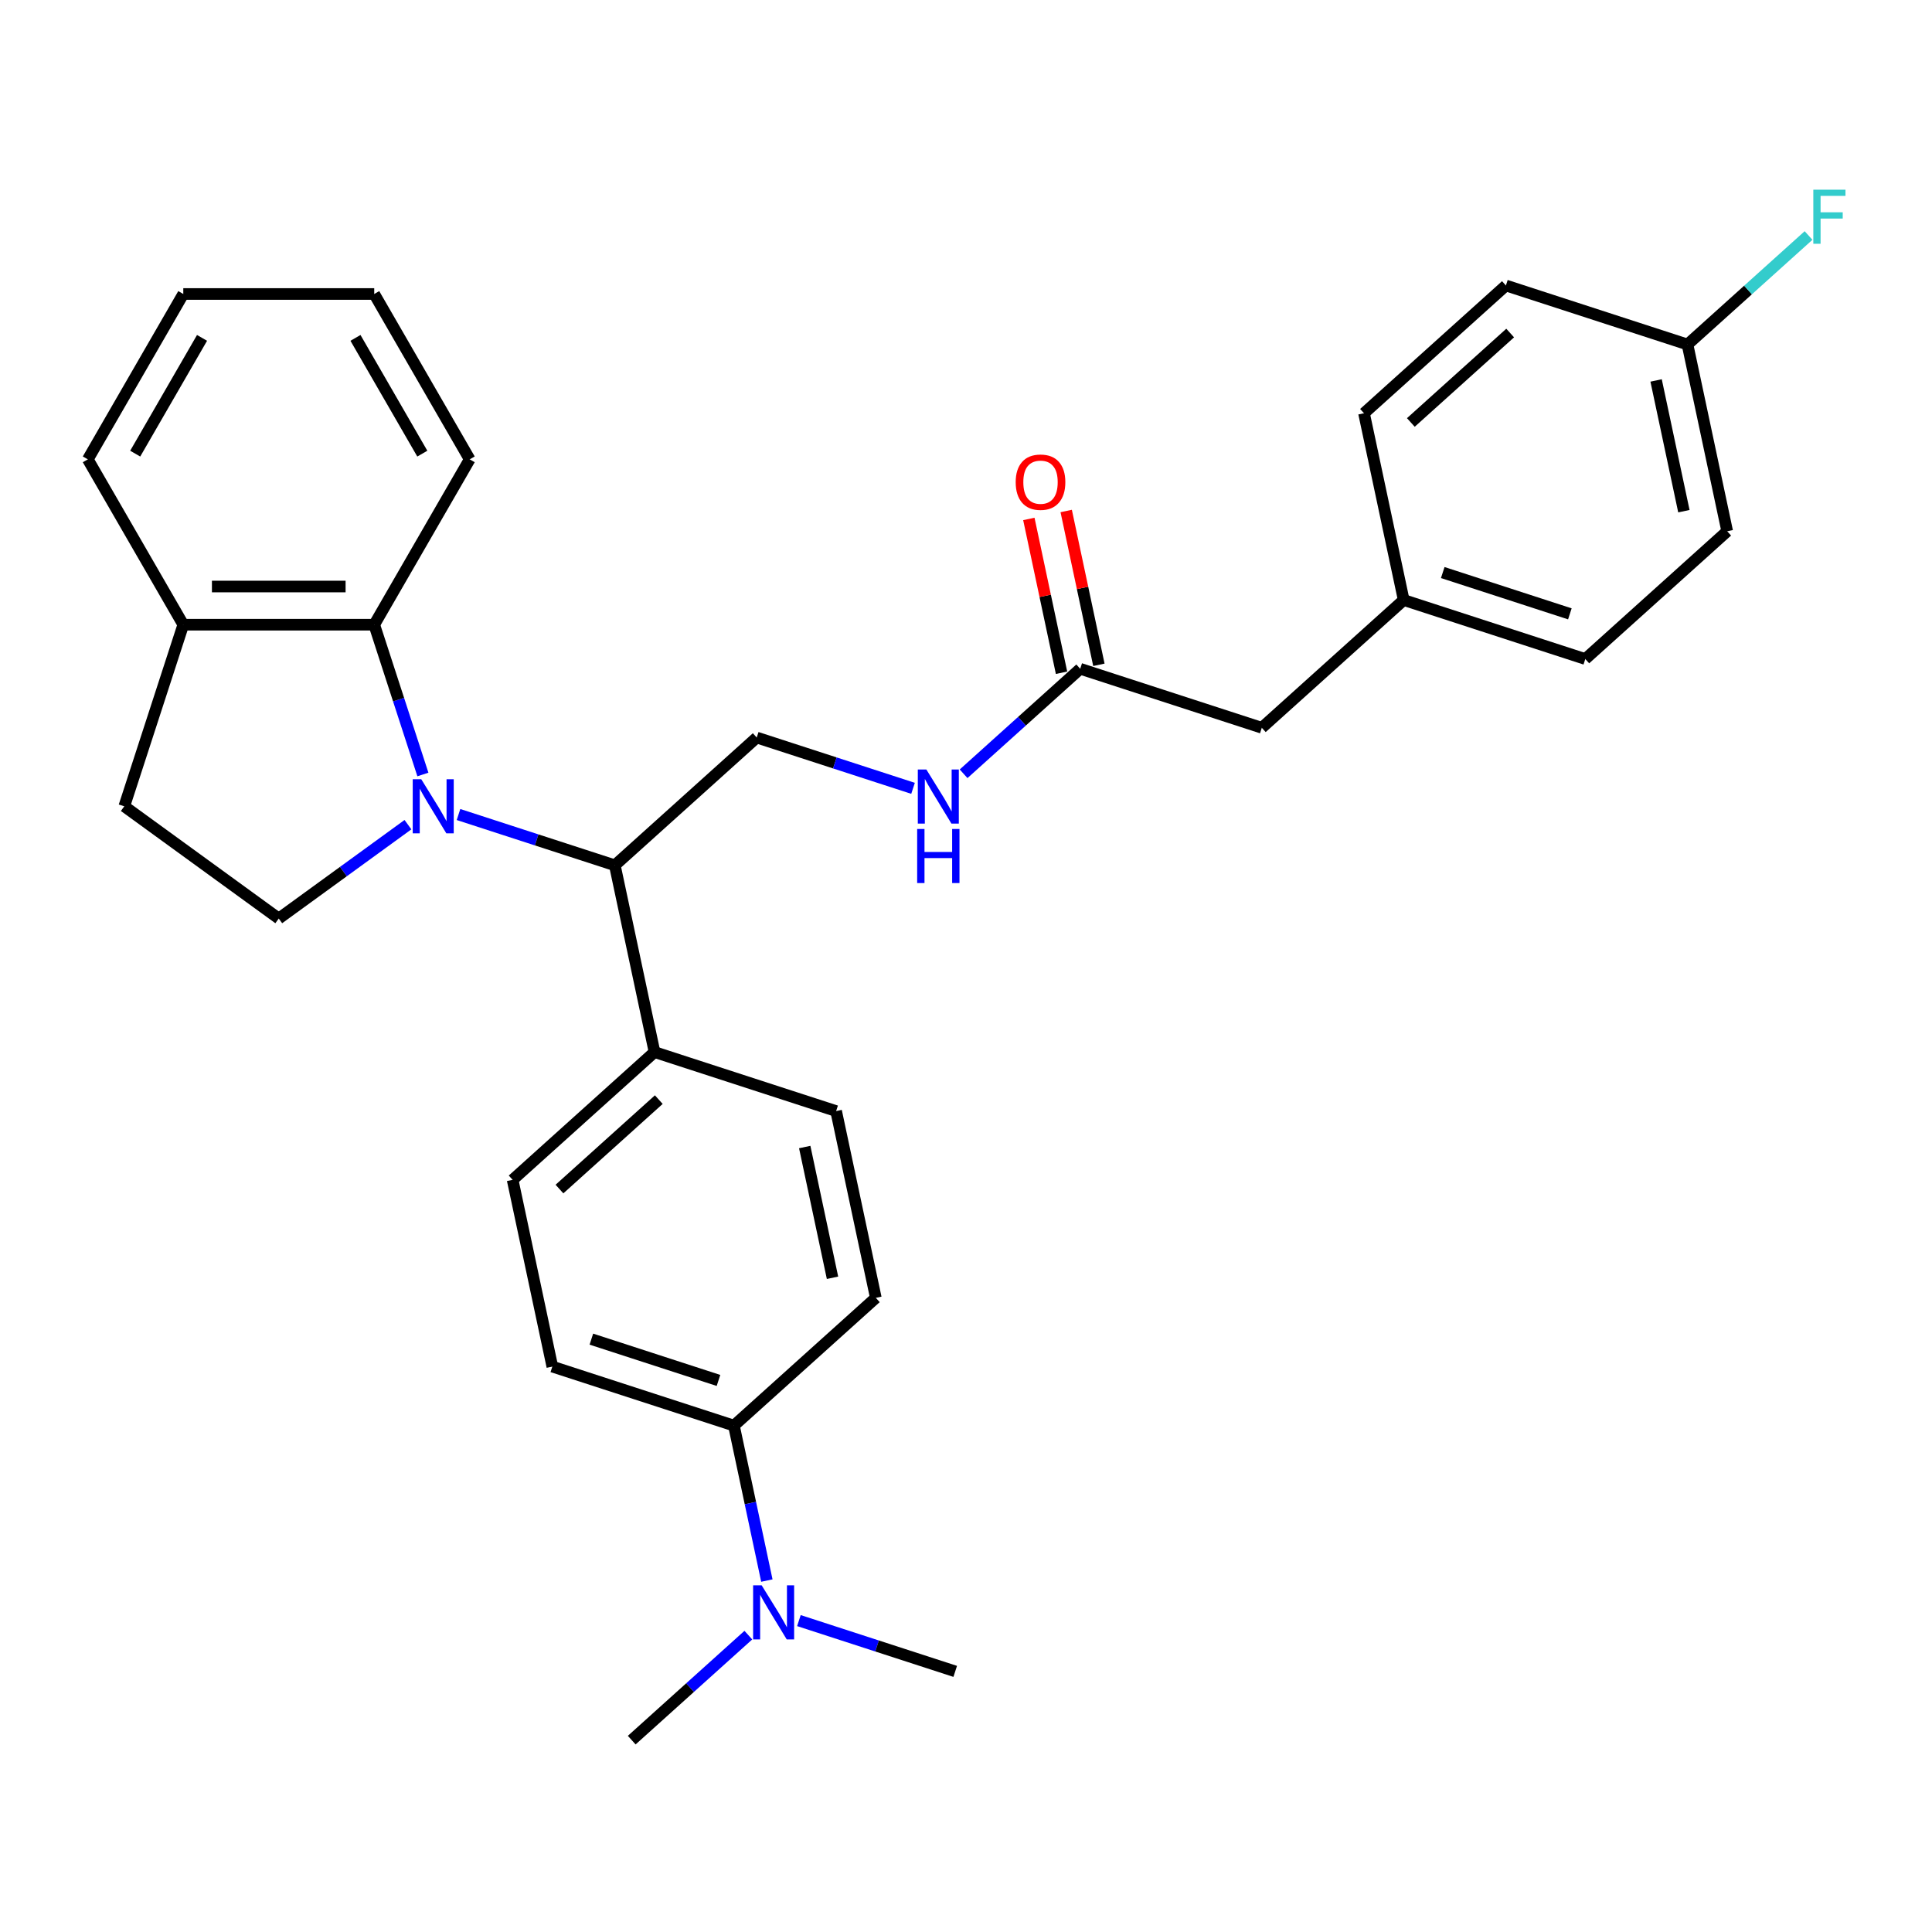 <?xml version='1.0' encoding='iso-8859-1'?>
<svg version='1.1' baseProfile='full'
              xmlns='http://www.w3.org/2000/svg'
                      xmlns:rdkit='http://www.rdkit.org/xml'
                      xmlns:xlink='http://www.w3.org/1999/xlink'
                  xml:space='preserve'
width='1000px' height='1000px' viewBox='0 0 1000 1000'>
<!-- END OF HEADER -->
<rect style='opacity:1.0;fill:#FFFFFF;stroke:none' width='1000' height='1000' x='0' y='0'> </rect>
<path class='bond-0' d='M 218.89,400.875 L 206.295,362.111' style='fill:none;fill-rule:evenodd;stroke:#0000FF;stroke-width:6px;stroke-linecap:butt;stroke-linejoin:miter;stroke-opacity:1' />
<path class='bond-0' d='M 206.295,362.111 L 193.7,323.347' style='fill:none;fill-rule:evenodd;stroke:#000000;stroke-width:6px;stroke-linecap:butt;stroke-linejoin:miter;stroke-opacity:1' />
<path class='bond-1' d='M 237.325,421.592 L 277.779,434.736' style='fill:none;fill-rule:evenodd;stroke:#0000FF;stroke-width:6px;stroke-linecap:butt;stroke-linejoin:miter;stroke-opacity:1' />
<path class='bond-1' d='M 277.779,434.736 L 318.234,447.88' style='fill:none;fill-rule:evenodd;stroke:#000000;stroke-width:6px;stroke-linecap:butt;stroke-linejoin:miter;stroke-opacity:1' />
<path class='bond-2' d='M 211.155,426.847 L 177.72,451.139' style='fill:none;fill-rule:evenodd;stroke:#0000FF;stroke-width:6px;stroke-linecap:butt;stroke-linejoin:miter;stroke-opacity:1' />
<path class='bond-2' d='M 177.72,451.139 L 144.285,475.431' style='fill:none;fill-rule:evenodd;stroke:#000000;stroke-width:6px;stroke-linecap:butt;stroke-linejoin:miter;stroke-opacity:1' />
<path class='bond-7' d='M 193.7,323.347 L 94.87,323.347' style='fill:none;fill-rule:evenodd;stroke:#000000;stroke-width:6px;stroke-linecap:butt;stroke-linejoin:miter;stroke-opacity:1' />
<path class='bond-7' d='M 178.875,303.581 L 109.694,303.581' style='fill:none;fill-rule:evenodd;stroke:#000000;stroke-width:6px;stroke-linecap:butt;stroke-linejoin:miter;stroke-opacity:1' />
<path class='bond-24' d='M 193.7,323.347 L 243.115,237.757' style='fill:none;fill-rule:evenodd;stroke:#000000;stroke-width:6px;stroke-linecap:butt;stroke-linejoin:miter;stroke-opacity:1' />
<path class='bond-3' d='M 318.234,447.88 L 391.679,381.75' style='fill:none;fill-rule:evenodd;stroke:#000000;stroke-width:6px;stroke-linecap:butt;stroke-linejoin:miter;stroke-opacity:1' />
<path class='bond-6' d='M 318.234,447.88 L 338.781,544.551' style='fill:none;fill-rule:evenodd;stroke:#000000;stroke-width:6px;stroke-linecap:butt;stroke-linejoin:miter;stroke-opacity:1' />
<path class='bond-10' d='M 144.285,475.431 L 64.329,417.34' style='fill:none;fill-rule:evenodd;stroke:#000000;stroke-width:6px;stroke-linecap:butt;stroke-linejoin:miter;stroke-opacity:1' />
<path class='bond-5' d='M 391.679,381.75 L 432.133,394.894' style='fill:none;fill-rule:evenodd;stroke:#000000;stroke-width:6px;stroke-linecap:butt;stroke-linejoin:miter;stroke-opacity:1' />
<path class='bond-5' d='M 432.133,394.894 L 472.587,408.039' style='fill:none;fill-rule:evenodd;stroke:#0000FF;stroke-width:6px;stroke-linecap:butt;stroke-linejoin:miter;stroke-opacity:1' />
<path class='bond-4' d='M 559.117,346.16 L 528.937,373.334' style='fill:none;fill-rule:evenodd;stroke:#000000;stroke-width:6px;stroke-linecap:butt;stroke-linejoin:miter;stroke-opacity:1' />
<path class='bond-4' d='M 528.937,373.334 L 498.757,400.508' style='fill:none;fill-rule:evenodd;stroke:#0000FF;stroke-width:6px;stroke-linecap:butt;stroke-linejoin:miter;stroke-opacity:1' />
<path class='bond-11' d='M 568.784,344.105 L 560.323,304.299' style='fill:none;fill-rule:evenodd;stroke:#000000;stroke-width:6px;stroke-linecap:butt;stroke-linejoin:miter;stroke-opacity:1' />
<path class='bond-11' d='M 560.323,304.299 L 551.862,264.492' style='fill:none;fill-rule:evenodd;stroke:#FF0000;stroke-width:6px;stroke-linecap:butt;stroke-linejoin:miter;stroke-opacity:1' />
<path class='bond-11' d='M 549.45,348.215 L 540.989,308.408' style='fill:none;fill-rule:evenodd;stroke:#000000;stroke-width:6px;stroke-linecap:butt;stroke-linejoin:miter;stroke-opacity:1' />
<path class='bond-11' d='M 540.989,308.408 L 532.528,268.602' style='fill:none;fill-rule:evenodd;stroke:#FF0000;stroke-width:6px;stroke-linecap:butt;stroke-linejoin:miter;stroke-opacity:1' />
<path class='bond-16' d='M 559.117,346.16 L 653.11,376.7' style='fill:none;fill-rule:evenodd;stroke:#000000;stroke-width:6px;stroke-linecap:butt;stroke-linejoin:miter;stroke-opacity:1' />
<path class='bond-12' d='M 338.781,544.551 L 432.775,575.091' style='fill:none;fill-rule:evenodd;stroke:#000000;stroke-width:6px;stroke-linecap:butt;stroke-linejoin:miter;stroke-opacity:1' />
<path class='bond-13' d='M 338.781,544.551 L 265.336,610.681' style='fill:none;fill-rule:evenodd;stroke:#000000;stroke-width:6px;stroke-linecap:butt;stroke-linejoin:miter;stroke-opacity:1' />
<path class='bond-13' d='M 340.991,569.16 L 289.579,615.451' style='fill:none;fill-rule:evenodd;stroke:#000000;stroke-width:6px;stroke-linecap:butt;stroke-linejoin:miter;stroke-opacity:1' />
<path class='bond-27' d='M 94.87,323.347 L 45.455,237.757' style='fill:none;fill-rule:evenodd;stroke:#000000;stroke-width:6px;stroke-linecap:butt;stroke-linejoin:miter;stroke-opacity:1' />
<path class='bond-30' d='M 94.87,323.347 L 64.329,417.34' style='fill:none;fill-rule:evenodd;stroke:#000000;stroke-width:6px;stroke-linecap:butt;stroke-linejoin:miter;stroke-opacity:1' />
<path class='bond-8' d='M 379.877,737.892 L 285.884,707.352' style='fill:none;fill-rule:evenodd;stroke:#000000;stroke-width:6px;stroke-linecap:butt;stroke-linejoin:miter;stroke-opacity:1' />
<path class='bond-8' d='M 371.887,714.513 L 306.091,693.134' style='fill:none;fill-rule:evenodd;stroke:#000000;stroke-width:6px;stroke-linecap:butt;stroke-linejoin:miter;stroke-opacity:1' />
<path class='bond-9' d='M 379.877,737.892 L 388.402,777.995' style='fill:none;fill-rule:evenodd;stroke:#000000;stroke-width:6px;stroke-linecap:butt;stroke-linejoin:miter;stroke-opacity:1' />
<path class='bond-9' d='M 388.402,777.995 L 396.926,818.098' style='fill:none;fill-rule:evenodd;stroke:#0000FF;stroke-width:6px;stroke-linecap:butt;stroke-linejoin:miter;stroke-opacity:1' />
<path class='bond-31' d='M 379.877,737.892 L 453.323,671.762' style='fill:none;fill-rule:evenodd;stroke:#000000;stroke-width:6px;stroke-linecap:butt;stroke-linejoin:miter;stroke-opacity:1' />
<path class='bond-25' d='M 387.34,846.345 L 357.16,873.519' style='fill:none;fill-rule:evenodd;stroke:#0000FF;stroke-width:6px;stroke-linecap:butt;stroke-linejoin:miter;stroke-opacity:1' />
<path class='bond-25' d='M 357.16,873.519 L 326.98,900.693' style='fill:none;fill-rule:evenodd;stroke:#000000;stroke-width:6px;stroke-linecap:butt;stroke-linejoin:miter;stroke-opacity:1' />
<path class='bond-26' d='M 413.511,838.815 L 453.965,851.959' style='fill:none;fill-rule:evenodd;stroke:#0000FF;stroke-width:6px;stroke-linecap:butt;stroke-linejoin:miter;stroke-opacity:1' />
<path class='bond-26' d='M 453.965,851.959 L 494.419,865.103' style='fill:none;fill-rule:evenodd;stroke:#000000;stroke-width:6px;stroke-linecap:butt;stroke-linejoin:miter;stroke-opacity:1' />
<path class='bond-14' d='M 432.775,575.091 L 453.323,671.762' style='fill:none;fill-rule:evenodd;stroke:#000000;stroke-width:6px;stroke-linecap:butt;stroke-linejoin:miter;stroke-opacity:1' />
<path class='bond-14' d='M 416.523,593.701 L 430.906,661.371' style='fill:none;fill-rule:evenodd;stroke:#000000;stroke-width:6px;stroke-linecap:butt;stroke-linejoin:miter;stroke-opacity:1' />
<path class='bond-15' d='M 265.336,610.681 L 285.884,707.352' style='fill:none;fill-rule:evenodd;stroke:#000000;stroke-width:6px;stroke-linecap:butt;stroke-linejoin:miter;stroke-opacity:1' />
<path class='bond-17' d='M 653.11,376.7 L 726.556,310.57' style='fill:none;fill-rule:evenodd;stroke:#000000;stroke-width:6px;stroke-linecap:butt;stroke-linejoin:miter;stroke-opacity:1' />
<path class='bond-22' d='M 726.556,310.57 L 706.008,213.899' style='fill:none;fill-rule:evenodd;stroke:#000000;stroke-width:6px;stroke-linecap:butt;stroke-linejoin:miter;stroke-opacity:1' />
<path class='bond-23' d='M 726.556,310.57 L 820.549,341.11' style='fill:none;fill-rule:evenodd;stroke:#000000;stroke-width:6px;stroke-linecap:butt;stroke-linejoin:miter;stroke-opacity:1' />
<path class='bond-23' d='M 746.763,296.352 L 812.558,317.73' style='fill:none;fill-rule:evenodd;stroke:#000000;stroke-width:6px;stroke-linecap:butt;stroke-linejoin:miter;stroke-opacity:1' />
<path class='bond-18' d='M 873.446,178.309 L 893.994,274.98' style='fill:none;fill-rule:evenodd;stroke:#000000;stroke-width:6px;stroke-linecap:butt;stroke-linejoin:miter;stroke-opacity:1' />
<path class='bond-18' d='M 857.194,196.919 L 871.578,264.589' style='fill:none;fill-rule:evenodd;stroke:#000000;stroke-width:6px;stroke-linecap:butt;stroke-linejoin:miter;stroke-opacity:1' />
<path class='bond-19' d='M 873.446,178.309 L 904.773,150.102' style='fill:none;fill-rule:evenodd;stroke:#000000;stroke-width:6px;stroke-linecap:butt;stroke-linejoin:miter;stroke-opacity:1' />
<path class='bond-19' d='M 904.773,150.102 L 936.099,121.896' style='fill:none;fill-rule:evenodd;stroke:#33CCCC;stroke-width:6px;stroke-linecap:butt;stroke-linejoin:miter;stroke-opacity:1' />
<path class='bond-33' d='M 873.446,178.309 L 779.453,147.769' style='fill:none;fill-rule:evenodd;stroke:#000000;stroke-width:6px;stroke-linecap:butt;stroke-linejoin:miter;stroke-opacity:1' />
<path class='bond-20' d='M 893.994,274.98 L 820.549,341.11' style='fill:none;fill-rule:evenodd;stroke:#000000;stroke-width:6px;stroke-linecap:butt;stroke-linejoin:miter;stroke-opacity:1' />
<path class='bond-21' d='M 779.453,147.769 L 706.008,213.899' style='fill:none;fill-rule:evenodd;stroke:#000000;stroke-width:6px;stroke-linecap:butt;stroke-linejoin:miter;stroke-opacity:1' />
<path class='bond-21' d='M 781.662,172.377 L 730.251,218.669' style='fill:none;fill-rule:evenodd;stroke:#000000;stroke-width:6px;stroke-linecap:butt;stroke-linejoin:miter;stroke-opacity:1' />
<path class='bond-28' d='M 243.115,237.757 L 193.7,152.168' style='fill:none;fill-rule:evenodd;stroke:#000000;stroke-width:6px;stroke-linecap:butt;stroke-linejoin:miter;stroke-opacity:1' />
<path class='bond-28' d='M 218.585,234.802 L 183.994,174.889' style='fill:none;fill-rule:evenodd;stroke:#000000;stroke-width:6px;stroke-linecap:butt;stroke-linejoin:miter;stroke-opacity:1' />
<path class='bond-32' d='M 45.455,237.757 L 94.87,152.168' style='fill:none;fill-rule:evenodd;stroke:#000000;stroke-width:6px;stroke-linecap:butt;stroke-linejoin:miter;stroke-opacity:1' />
<path class='bond-32' d='M 69.985,234.802 L 104.575,174.889' style='fill:none;fill-rule:evenodd;stroke:#000000;stroke-width:6px;stroke-linecap:butt;stroke-linejoin:miter;stroke-opacity:1' />
<path class='bond-29' d='M 193.7,152.168 L 94.87,152.168' style='fill:none;fill-rule:evenodd;stroke:#000000;stroke-width:6px;stroke-linecap:butt;stroke-linejoin:miter;stroke-opacity:1' />
<path  class='atom-0' d='M 218.054 403.346
L 227.225 418.17
Q 228.134 419.633, 229.597 422.282
Q 231.06 424.93, 231.139 425.088
L 231.139 403.346
L 234.855 403.346
L 234.855 431.334
L 231.02 431.334
L 221.177 415.126
Q 220.03 413.229, 218.805 411.054
Q 217.619 408.88, 217.263 408.208
L 217.263 431.334
L 213.626 431.334
L 213.626 403.346
L 218.054 403.346
' fill='#0000FF'/>
<path  class='atom-6' d='M 479.485 398.296
L 488.657 413.12
Q 489.566 414.583, 491.029 417.232
Q 492.491 419.88, 492.57 420.039
L 492.57 398.296
L 496.286 398.296
L 496.286 426.285
L 492.452 426.285
L 482.608 410.076
Q 481.462 408.179, 480.236 406.005
Q 479.05 403.83, 478.695 403.158
L 478.695 426.285
L 475.058 426.285
L 475.058 398.296
L 479.485 398.296
' fill='#0000FF'/>
<path  class='atom-6' d='M 474.722 429.083
L 478.517 429.083
L 478.517 440.983
L 492.827 440.983
L 492.827 429.083
L 496.622 429.083
L 496.622 457.072
L 492.827 457.072
L 492.827 444.145
L 478.517 444.145
L 478.517 457.072
L 474.722 457.072
L 474.722 429.083
' fill='#0000FF'/>
<path  class='atom-10' d='M 394.239 820.569
L 403.41 835.393
Q 404.319 836.856, 405.782 839.504
Q 407.245 842.153, 407.324 842.311
L 407.324 820.569
L 411.04 820.569
L 411.04 848.557
L 407.205 848.557
L 397.362 832.349
Q 396.215 830.452, 394.99 828.277
Q 393.804 826.103, 393.448 825.431
L 393.448 848.557
L 389.811 848.557
L 389.811 820.569
L 394.239 820.569
' fill='#0000FF'/>
<path  class='atom-12' d='M 525.721 249.568
Q 525.721 242.848, 529.042 239.092
Q 532.363 235.337, 538.569 235.337
Q 544.776 235.337, 548.096 239.092
Q 551.417 242.848, 551.417 249.568
Q 551.417 256.368, 548.057 260.242
Q 544.697 264.077, 538.569 264.077
Q 532.402 264.077, 529.042 260.242
Q 525.721 256.407, 525.721 249.568
M 538.569 260.914
Q 542.839 260.914, 545.132 258.068
Q 547.464 255.182, 547.464 249.568
Q 547.464 244.073, 545.132 241.306
Q 542.839 238.499, 538.569 238.499
Q 534.3 238.499, 531.967 241.266
Q 529.675 244.034, 529.675 249.568
Q 529.675 255.221, 531.967 258.068
Q 534.3 260.914, 538.569 260.914
' fill='#FF0000'/>
<path  class='atom-20' d='M 938.57 98.184
L 955.213 98.184
L 955.213 101.386
L 942.325 101.386
L 942.325 109.886
L 953.79 109.886
L 953.79 113.127
L 942.325 113.127
L 942.325 126.173
L 938.57 126.173
L 938.57 98.184
' fill='#33CCCC'/>
</svg>
